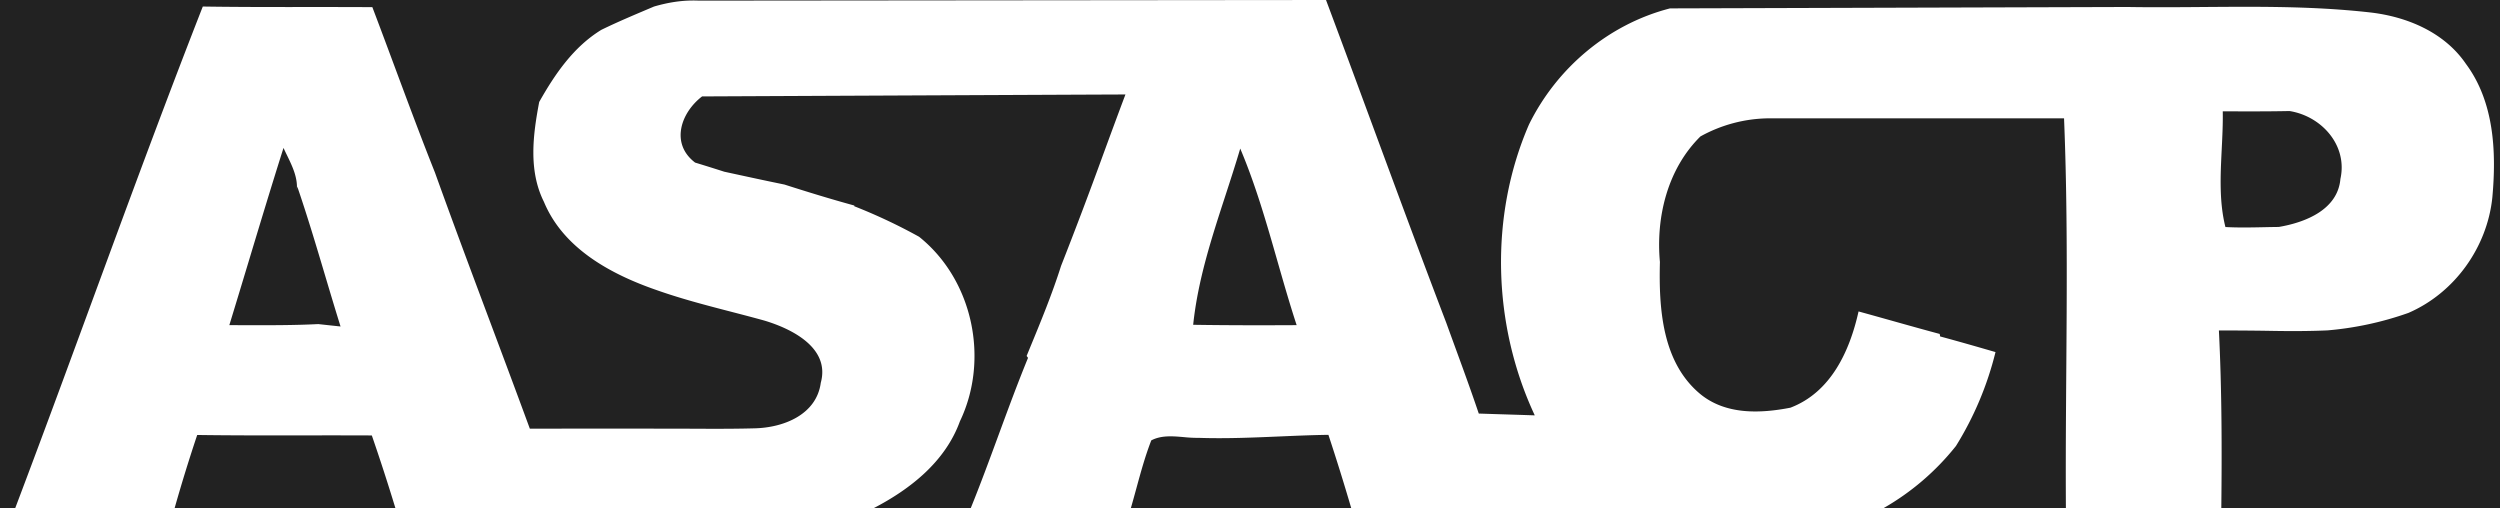 <svg width="118" height="24" viewBox="0 0 118 24" fill="none" xmlns="http://www.w3.org/2000/svg"><path fill="#E5E5E5" d="M0 0h118v24H0z"/><path fill="#222" d="M-945-152H975v261H-945z"/><path fill-rule="evenodd" clip-rule="evenodd" d="M9.572.308c2.668.042 5.335.012 8.003.03.99 2.6 1.925 5.22 2.954 7.804 1.453 4.041 2.996 8.053 4.479 12.09 2.073 0 4.146-.004 6.224 0 1.47-.004 2.946.026 4.416-.016 1.336-.038 2.891-.64 3.093-2.15.456-1.656-1.39-2.558-2.684-2.941-1.69-.468-3.41-.847-5.065-1.433-2.154-.746-4.4-1.955-5.318-4.164-.738-1.475-.519-3.16-.224-4.715.742-1.315 1.619-2.6 2.933-3.405.814-.397 1.652-.746 2.487-1.1.633-.183 1.327-.314 2.115-.279L62.588 0c1.9 5.074 3.742 10.173 5.677 15.239.514 1.424 1.049 2.844 1.533 4.281.881.03 1.762.055 2.643.085-1.994-4.261-2.15-9.398-.274-13.726 1.319-2.68 3.759-4.737 6.658-5.483L100.417.33c3.818.063 7.649-.173 11.454.257 1.736.198 3.502.935 4.517 2.423 1.336 1.795 1.446 4.143 1.252 6.292-.236 2.36-1.778 4.526-3.97 5.47a15.32 15.32 0 01-3.813.822c-.949.042-1.892.038-2.836.02-.763-.012-1.526-.016-2.289-.016.139 2.79.144 5.588.114 8.382l-7.336.008c-.038-6.134.163-12.285-.087-18.403H83.48a6.78 6.78 0 00-3.22.855c-1.554 1.534-2.106 3.806-1.912 5.925-.055 2.188.096 4.754 1.93 6.254 1.196.961 2.802.902 4.23.624 1.914-.729 2.799-2.676 3.216-4.543 1.277.35 2.55.72 3.83 1.062l.021.118c.873.236 1.74.485 2.613.738a15.326 15.326 0 01-1.867 4.433 11.923 11.923 0 01-3.434 2.942l-25.107-.005c-.341-1.163-.7-2.317-1.079-3.464-.771.011-1.542.044-2.314.077-1.264.054-2.528.108-3.792.066a6.279 6.279 0 01-.714-.035c-.532-.046-1.068-.093-1.54.154-.288.74-.497 1.506-.706 2.271-.085.311-.17.622-.26.931L45.813 24c.464-1.144.89-2.301 1.316-3.459.45-1.222.9-2.445 1.394-3.65l-.067-.089.147-.358.001-.002.002-.005c.528-1.281 1.057-2.563 1.476-3.887a212.32 212.32 0 001.993-5.27c.346-.942.692-1.883 1.046-2.821-.375 0-13.478.061-19.983.092-1.016.78-1.5 2.234-.329 3.123.46.14.914.282 1.374.43.948.206 1.896.413 2.844.607 1.092.35 2.191.687 3.296.99v.034c1.049.413 2.069.893 3.059 1.441 2.545 2.036 3.325 5.79 1.926 8.71-.691 1.906-2.343 3.204-4.084 4.106l-22.561-.009c-.35-1.15-.72-2.292-1.113-3.43a478.477 478.477 0 00-3.17-.002c-1.69.002-3.382.004-5.072-.02a76.056 76.056 0 00-1.067 3.456l-7.526.005C3.702 16.11 6.5 8.155 9.572.308zM110.468 8.44c-.123 1.462-1.661 2.06-2.908 2.272a53.85 53.85 0 00-.698.012c-.608.013-1.215.025-1.822-.008-.298-1.177-.236-2.428-.175-3.673.03-.601.06-1.2.049-1.789 1.049.004 2.098.009 3.152-.013 1.508.24 2.751 1.615 2.402 3.2zm-96.459.552l.021-.19c.477 1.393.899 2.806 1.32 4.22.238.797.476 1.595.724 2.388l-.48-.051h-.001l-.572-.062c-1.14.058-2.28.055-3.42.052h-.002l-.775-.002c.305-.995.606-1.992.907-2.988.542-1.796 1.084-3.59 1.65-5.377.054.118.111.237.17.356.253.523.513 1.06.458 1.654zm47.193 6.355c-1.63.009-3.258.009-4.884-.017.218-2.098.87-4.1 1.521-6.098.24-.739.481-1.478.7-2.22.728 1.72 1.242 3.516 1.756 5.313.29 1.012.58 2.024.907 3.022z" fill="#fff"/></svg>
